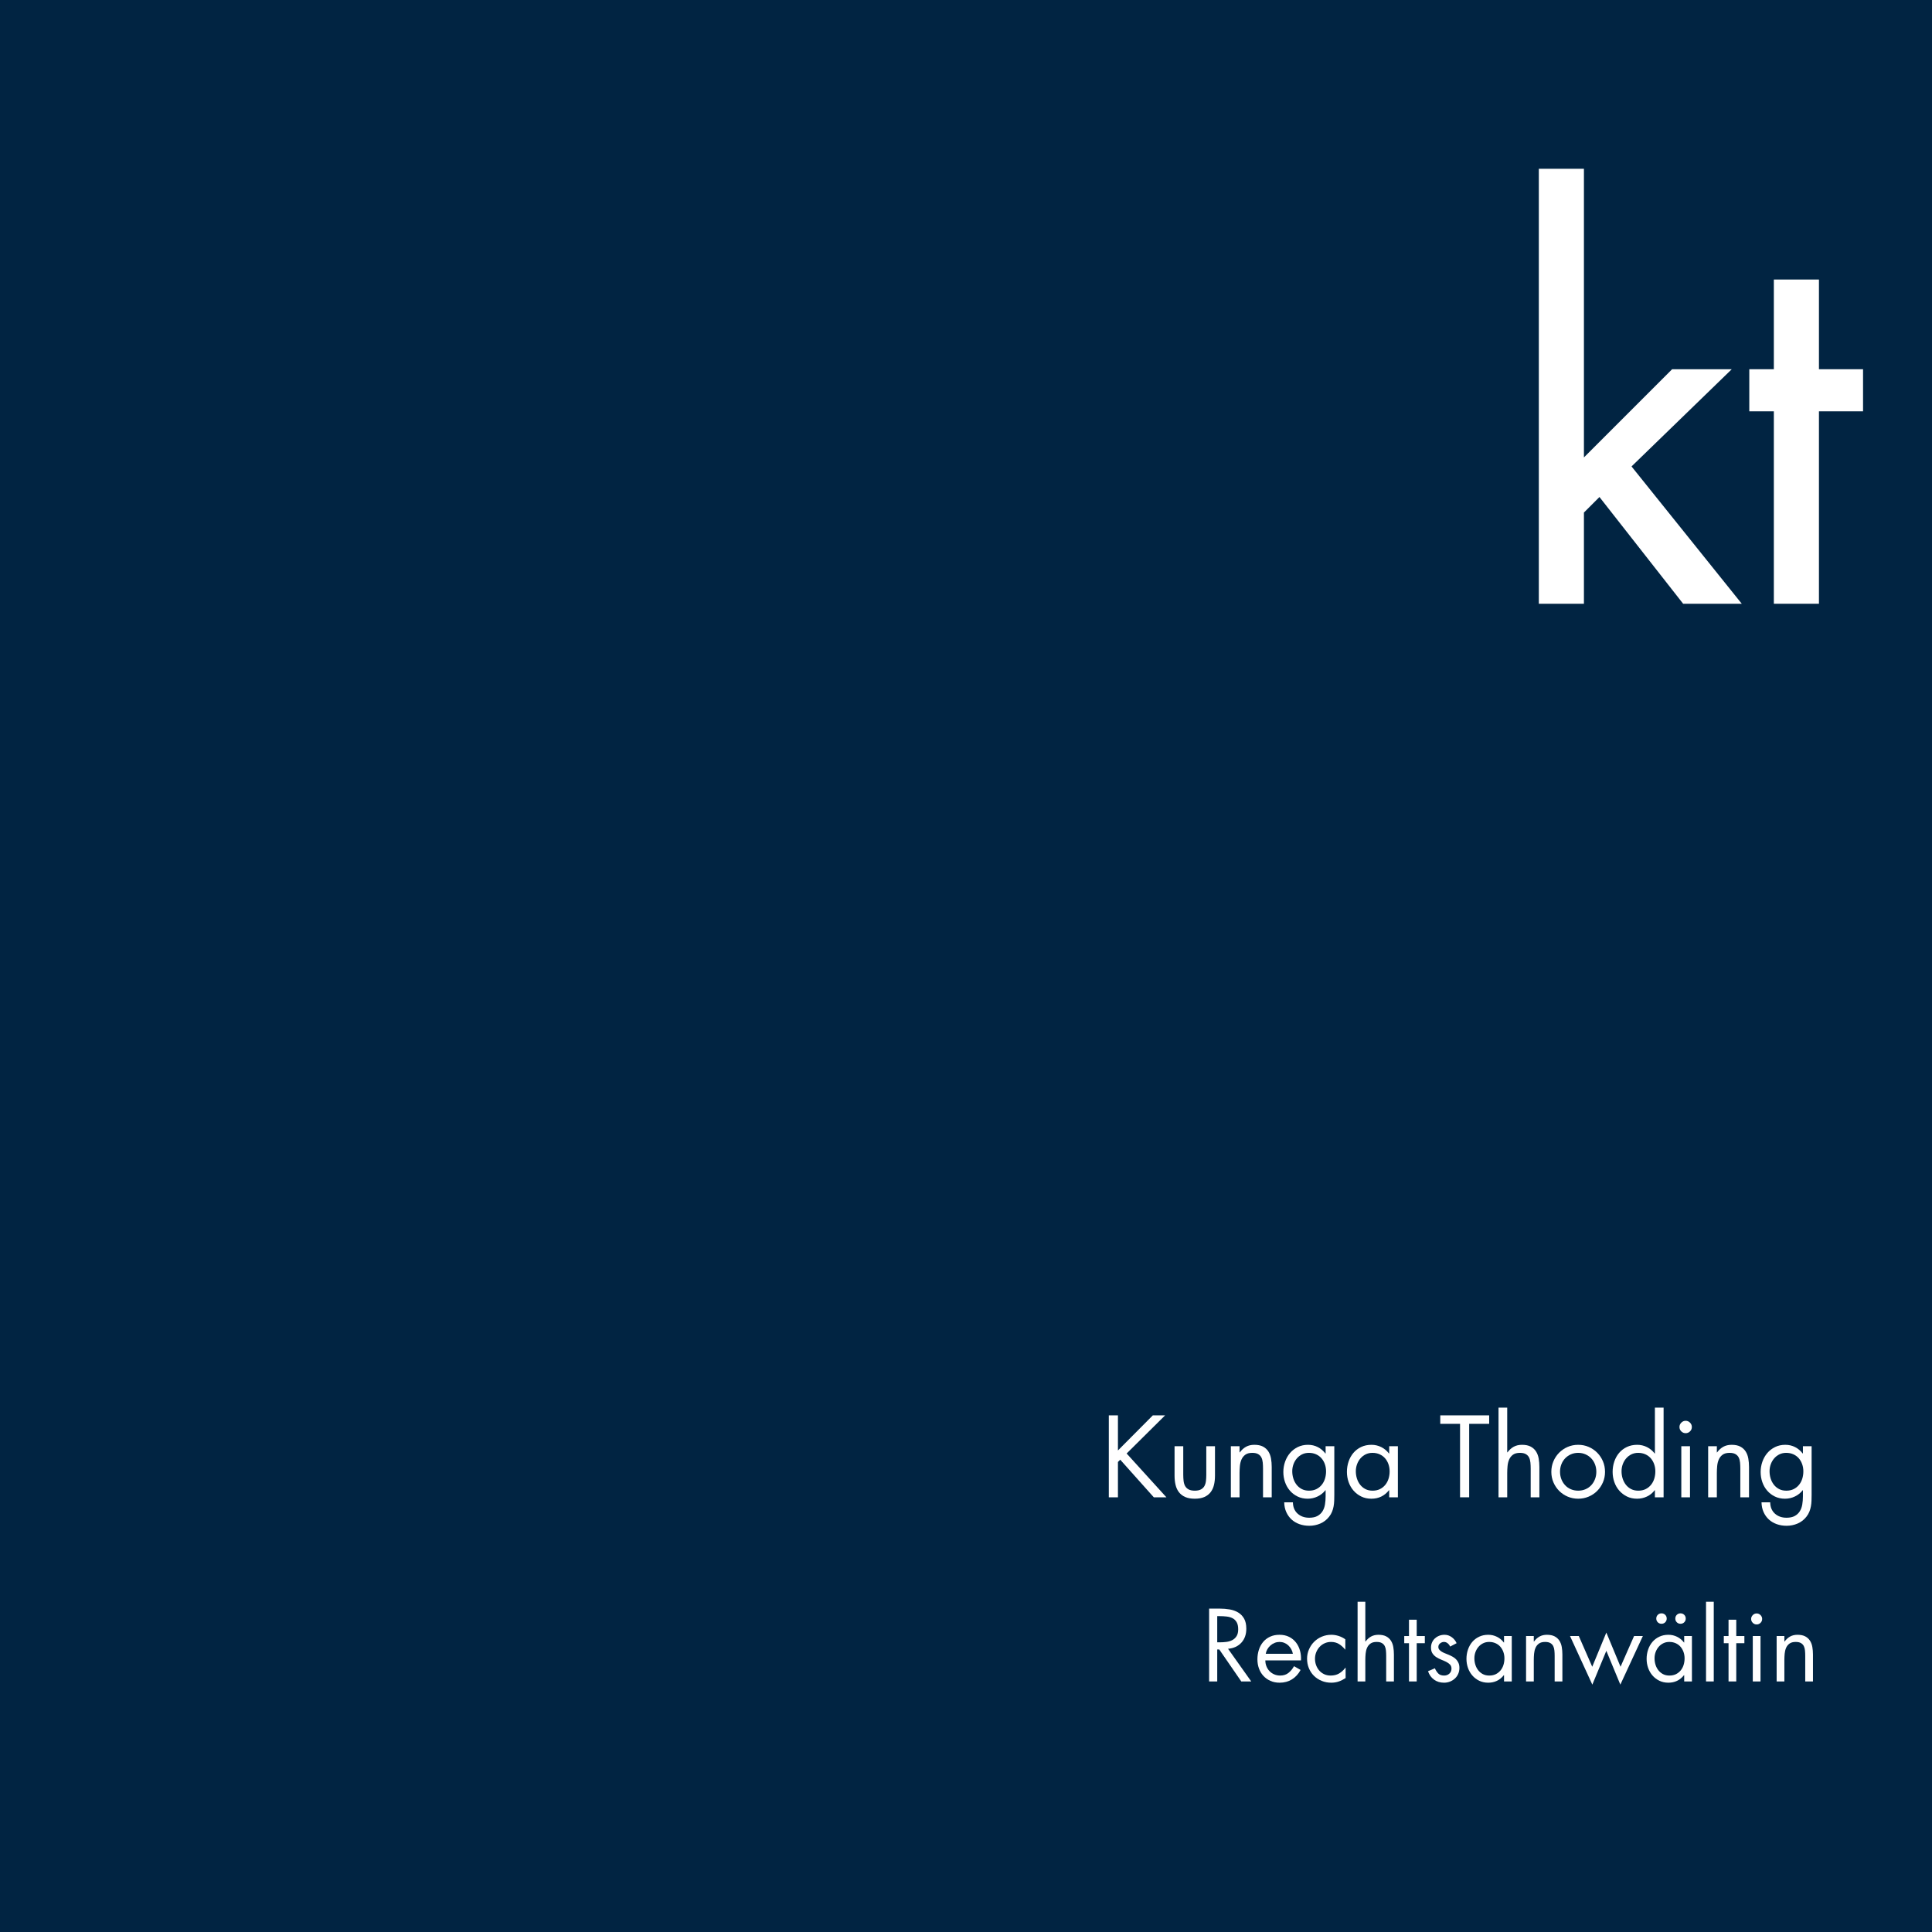 <?xml version="1.0" encoding="UTF-8"?>
<svg xmlns="http://www.w3.org/2000/svg" xmlns:xlink="http://www.w3.org/1999/xlink" width="640px" height="640px" viewBox="0 0 640 640" version="1.1">
  <title>bnl-kunga-thoding</title>
  <g id="bnl-kunga-thoding" stroke="none" stroke-width="1" fill="none" fill-rule="evenodd">
    <rect fill="#012442" x="0" y="0" width="640" height="640"></rect>
    <g id="Kunga-Thoding" transform="translate(367.308, 466.3)" fill="#FFFFFF" fill-rule="nonzero">
      <polygon id="Path" points="14.58 2.556 18.648 2.556 5.904 15.192 19.08 29.7 14.904 29.7 3.78 17.244 3.024 18 3.024 29.7 0 29.7 0 2.556 3.024 2.556 3.024 14.184"></polygon>
      <path d="M24.66,22.212 C24.66,22.932 24.696,23.61 24.768,24.246 C24.84,24.882 25.002,25.44 25.254,25.92 C25.506,26.4 25.89,26.784 26.406,27.072 C26.922,27.36 27.612,27.504 28.476,27.504 C29.34,27.504 30.03,27.36 30.546,27.072 C31.062,26.784 31.446,26.4 31.698,25.92 C31.95,25.44 32.112,24.882 32.184,24.246 C32.256,23.61 32.292,22.932 32.292,22.212 L32.292,12.78 L35.172,12.78 L35.172,22.536 C35.172,23.664 35.058,24.696 34.83,25.632 C34.602,26.568 34.224,27.372 33.696,28.044 C33.168,28.716 32.478,29.238 31.626,29.61 C30.774,29.982 29.724,30.168 28.476,30.168 C27.228,30.168 26.178,29.982 25.326,29.61 C24.474,29.238 23.784,28.716 23.256,28.044 C22.728,27.372 22.35,26.568 22.122,25.632 C21.894,24.696 21.78,23.664 21.78,22.536 L21.78,12.78 L24.66,12.78 L24.66,22.212 Z" id="Path"></path>
      <path d="M43.308,14.832 L43.38,14.832 C43.98,14.016 44.67,13.392 45.45,12.96 C46.23,12.528 47.148,12.312 48.204,12.312 C49.38,12.312 50.34,12.51 51.084,12.906 C51.828,13.302 52.416,13.836 52.848,14.508 C53.28,15.18 53.574,15.96 53.73,16.848 C53.886,17.736 53.964,18.672 53.964,19.656 L53.964,29.7 L51.084,29.7 L51.084,20.16 C51.084,19.488 51.054,18.834 50.994,18.198 C50.934,17.562 50.79,17.01 50.562,16.542 C50.334,16.074 49.98,15.696 49.5,15.408 C49.02,15.12 48.36,14.976 47.52,14.976 C46.536,14.976 45.762,15.186 45.198,15.606 C44.634,16.026 44.214,16.56 43.938,17.208 C43.662,17.856 43.488,18.576 43.416,19.368 C43.344,20.16 43.308,20.928 43.308,21.672 L43.308,29.7 L40.428,29.7 L40.428,12.78 L43.308,12.78 L43.308,14.832 Z" id="Path"></path>
      <path d="M74.7,28.872 C74.7,29.544 74.688,30.198 74.664,30.834 C74.64,31.47 74.574,32.088 74.466,32.688 C74.358,33.288 74.19,33.876 73.962,34.452 C73.734,35.028 73.404,35.592 72.972,36.144 C72.18,37.152 71.208,37.902 70.056,38.394 C68.904,38.886 67.692,39.132 66.42,39.132 C65.244,39.132 64.152,38.952 63.144,38.592 C62.136,38.232 61.266,37.716 60.534,37.044 C59.802,36.372 59.22,35.556 58.788,34.596 C58.356,33.636 58.128,32.556 58.104,31.356 L60.984,31.356 C61.008,32.94 61.524,34.188 62.532,35.1 C63.54,36.012 64.824,36.468 66.384,36.468 C67.488,36.468 68.394,36.276 69.102,35.892 C69.81,35.508 70.368,34.992 70.776,34.344 C71.184,33.696 71.46,32.946 71.604,32.094 C71.748,31.242 71.82,30.336 71.82,29.376 L71.82,27.36 L71.748,27.36 C71.052,28.248 70.188,28.938 69.156,29.43 C68.124,29.922 67.032,30.168 65.88,30.168 C64.656,30.168 63.546,29.928 62.55,29.448 C61.554,28.968 60.702,28.32 59.994,27.504 C59.286,26.688 58.746,25.746 58.374,24.678 C58.002,23.61 57.816,22.488 57.816,21.312 C57.816,20.136 58.008,19.002 58.392,17.91 C58.776,16.818 59.322,15.858 60.03,15.03 C60.738,14.202 61.596,13.542 62.604,13.05 C63.612,12.558 64.74,12.312 65.988,12.312 C67.164,12.312 68.244,12.564 69.228,13.068 C70.212,13.572 71.052,14.28 71.748,15.192 L71.82,15.192 L71.82,12.78 L74.7,12.78 L74.7,28.872 Z M66.276,14.976 C65.436,14.976 64.68,15.144 64.008,15.48 C63.336,15.816 62.76,16.266 62.28,16.83 C61.8,17.394 61.428,18.042 61.164,18.774 C60.9,19.506 60.768,20.268 60.768,21.06 C60.768,21.9 60.888,22.704 61.128,23.472 C61.368,24.24 61.722,24.924 62.19,25.524 C62.658,26.124 63.234,26.604 63.918,26.964 C64.602,27.324 65.4,27.504 66.312,27.504 C67.248,27.504 68.064,27.33 68.76,26.982 C69.456,26.634 70.044,26.166 70.524,25.578 C71.004,24.99 71.364,24.312 71.604,23.544 C71.844,22.776 71.964,21.96 71.964,21.096 C71.964,20.256 71.832,19.464 71.568,18.72 C71.304,17.976 70.932,17.328 70.452,16.776 C69.972,16.224 69.378,15.786 68.67,15.462 C67.962,15.138 67.164,14.976 66.276,14.976 Z" id="Shape"></path>
      <path d="M95.76,29.7 L92.88,29.7 L92.88,27.36 L92.808,27.36 C91.32,29.232 89.376,30.168 86.976,30.168 C85.728,30.168 84.606,29.922 83.61,29.43 C82.614,28.938 81.762,28.284 81.054,27.468 C80.346,26.652 79.806,25.71 79.434,24.642 C79.062,23.574 78.876,22.452 78.876,21.276 C78.876,20.076 79.062,18.93 79.434,17.838 C79.806,16.746 80.34,15.792 81.036,14.976 C81.732,14.16 82.584,13.512 83.592,13.032 C84.6,12.552 85.74,12.312 87.012,12.312 C88.164,12.312 89.244,12.564 90.252,13.068 C91.26,13.572 92.112,14.28 92.808,15.192 L92.88,15.192 L92.88,12.78 L95.76,12.78 L95.76,29.7 Z M87.336,14.976 C86.496,14.976 85.74,15.144 85.068,15.48 C84.396,15.816 83.82,16.266 83.34,16.83 C82.86,17.394 82.488,18.042 82.224,18.774 C81.96,19.506 81.828,20.268 81.828,21.06 C81.828,21.9 81.948,22.704 82.188,23.472 C82.428,24.24 82.782,24.924 83.25,25.524 C83.718,26.124 84.294,26.604 84.978,26.964 C85.662,27.324 86.46,27.504 87.372,27.504 C88.308,27.504 89.124,27.33 89.82,26.982 C90.516,26.634 91.104,26.166 91.584,25.578 C92.064,24.99 92.424,24.312 92.664,23.544 C92.904,22.776 93.024,21.96 93.024,21.096 C93.024,20.256 92.892,19.464 92.628,18.72 C92.364,17.976 91.992,17.328 91.512,16.776 C91.032,16.224 90.438,15.786 89.73,15.462 C89.022,15.138 88.224,14.976 87.336,14.976 Z" id="Shape"></path>
      <polygon id="Path" points="119.376 29.7 116.352 29.7 116.352 5.364 109.8 5.364 109.8 2.556 126 2.556 126 5.364 119.376 5.364"></polygon>
      <path d="M131.976,0 L131.976,14.76 L132.048,14.832 C132.648,14.016 133.338,13.392 134.118,12.96 C134.898,12.528 135.816,12.312 136.872,12.312 C138.048,12.312 139.008,12.51 139.752,12.906 C140.496,13.302 141.084,13.836 141.516,14.508 C141.948,15.18 142.242,15.96 142.398,16.848 C142.554,17.736 142.632,18.672 142.632,19.656 L142.632,29.7 L139.752,29.7 L139.752,20.16 C139.752,19.488 139.722,18.834 139.662,18.198 C139.602,17.562 139.458,17.01 139.23,16.542 C139.002,16.074 138.648,15.696 138.168,15.408 C137.688,15.12 137.028,14.976 136.188,14.976 C135.204,14.976 134.43,15.186 133.866,15.606 C133.302,16.026 132.882,16.56 132.606,17.208 C132.33,17.856 132.156,18.576 132.084,19.368 C132.012,20.16 131.976,20.928 131.976,21.672 L131.976,29.7 L129.096,29.7 L129.096,0 L131.976,0 Z" id="Path"></path>
      <path d="M155.484,14.976 C154.596,14.976 153.78,15.144 153.036,15.48 C152.292,15.816 151.656,16.266 151.128,16.83 C150.6,17.394 150.192,18.054 149.904,18.81 C149.616,19.566 149.472,20.376 149.472,21.24 C149.472,22.104 149.616,22.914 149.904,23.67 C150.192,24.426 150.6,25.092 151.128,25.668 C151.656,26.244 152.292,26.694 153.036,27.018 C153.78,27.342 154.596,27.504 155.484,27.504 C156.372,27.504 157.188,27.342 157.932,27.018 C158.676,26.694 159.312,26.244 159.84,25.668 C160.368,25.092 160.776,24.426 161.064,23.67 C161.352,22.914 161.496,22.104 161.496,21.24 C161.496,20.376 161.352,19.566 161.064,18.81 C160.776,18.054 160.368,17.394 159.84,16.83 C159.312,16.266 158.676,15.816 157.932,15.48 C157.188,15.144 156.372,14.976 155.484,14.976 Z M155.484,30.168 C154.26,30.168 153.108,29.94 152.028,29.484 C150.948,29.028 150.006,28.398 149.202,27.594 C148.398,26.79 147.762,25.848 147.294,24.768 C146.826,23.688 146.592,22.524 146.592,21.276 C146.592,20.028 146.82,18.864 147.276,17.784 C147.732,16.704 148.362,15.756 149.166,14.94 C149.97,14.124 150.912,13.482 151.992,13.014 C153.072,12.546 154.236,12.312 155.484,12.312 C156.732,12.312 157.896,12.546 158.976,13.014 C160.056,13.482 160.998,14.124 161.802,14.94 C162.606,15.756 163.236,16.704 163.692,17.784 C164.148,18.864 164.376,20.028 164.376,21.276 C164.376,22.524 164.142,23.688 163.674,24.768 C163.206,25.848 162.57,26.79 161.766,27.594 C160.962,28.398 160.02,29.028 158.94,29.484 C157.86,29.94 156.708,30.168 155.484,30.168 Z" id="Shape"></path>
      <path d="M180.9,27.36 L180.828,27.36 C180.132,28.272 179.274,28.968 178.254,29.448 C177.234,29.928 176.148,30.168 174.996,30.168 C173.748,30.168 172.626,29.922 171.63,29.43 C170.634,28.938 169.782,28.284 169.074,27.468 C168.366,26.652 167.826,25.71 167.454,24.642 C167.082,23.574 166.896,22.452 166.896,21.276 C166.896,20.076 167.082,18.93 167.454,17.838 C167.826,16.746 168.36,15.792 169.056,14.976 C169.752,14.16 170.604,13.512 171.612,13.032 C172.62,12.552 173.76,12.312 175.032,12.312 C176.184,12.312 177.264,12.564 178.272,13.068 C179.28,13.572 180.132,14.28 180.828,15.192 L180.9,15.192 L180.9,0 L183.78,0 L183.78,29.7 L180.9,29.7 L180.9,27.36 Z M175.356,14.976 C174.516,14.976 173.76,15.144 173.088,15.48 C172.416,15.816 171.84,16.266 171.36,16.83 C170.88,17.394 170.508,18.042 170.244,18.774 C169.98,19.506 169.848,20.268 169.848,21.06 C169.848,21.9 169.968,22.704 170.208,23.472 C170.448,24.24 170.802,24.924 171.27,25.524 C171.738,26.124 172.314,26.604 172.998,26.964 C173.682,27.324 174.48,27.504 175.392,27.504 C176.328,27.504 177.144,27.33 177.84,26.982 C178.536,26.634 179.124,26.166 179.604,25.578 C180.084,24.99 180.444,24.312 180.684,23.544 C180.924,22.776 181.044,21.96 181.044,21.096 C181.044,20.256 180.912,19.464 180.648,18.72 C180.384,17.976 180.012,17.328 179.532,16.776 C179.052,16.224 178.458,15.786 177.75,15.462 C177.042,15.138 176.244,14.976 175.356,14.976 Z" id="Shape"></path>
      <path d="M191.088,4.356 C191.64,4.356 192.12,4.56 192.528,4.968 C192.936,5.376 193.14,5.856 193.14,6.408 C193.14,6.984 192.936,7.47 192.528,7.866 C192.12,8.262 191.64,8.46 191.088,8.46 C190.536,8.46 190.056,8.262 189.648,7.866 C189.24,7.47 189.036,6.984 189.036,6.408 C189.036,5.856 189.24,5.376 189.648,4.968 C190.056,4.56 190.536,4.356 191.088,4.356 Z M192.528,29.7 L189.648,29.7 L189.648,12.78 L192.528,12.78 L192.528,29.7 Z" id="Shape"></path>
      <path d="M201.42,14.832 L201.492,14.832 C202.092,14.016 202.782,13.392 203.562,12.96 C204.342,12.528 205.26,12.312 206.316,12.312 C207.492,12.312 208.452,12.51 209.196,12.906 C209.94,13.302 210.528,13.836 210.96,14.508 C211.392,15.18 211.686,15.96 211.842,16.848 C211.998,17.736 212.076,18.672 212.076,19.656 L212.076,29.7 L209.196,29.7 L209.196,20.16 C209.196,19.488 209.166,18.834 209.106,18.198 C209.046,17.562 208.902,17.01 208.674,16.542 C208.446,16.074 208.092,15.696 207.612,15.408 C207.132,15.12 206.472,14.976 205.632,14.976 C204.648,14.976 203.874,15.186 203.31,15.606 C202.746,16.026 202.326,16.56 202.05,17.208 C201.774,17.856 201.6,18.576 201.528,19.368 C201.456,20.16 201.42,20.928 201.42,21.672 L201.42,29.7 L198.54,29.7 L198.54,12.78 L201.42,12.78 L201.42,14.832 Z" id="Path"></path>
      <path d="M232.812,28.872 C232.812,29.544 232.8,30.198 232.776,30.834 C232.752,31.47 232.686,32.088 232.578,32.688 C232.47,33.288 232.302,33.876 232.074,34.452 C231.846,35.028 231.516,35.592 231.084,36.144 C230.292,37.152 229.32,37.902 228.168,38.394 C227.016,38.886 225.804,39.132 224.532,39.132 C223.356,39.132 222.264,38.952 221.256,38.592 C220.248,38.232 219.378,37.716 218.646,37.044 C217.914,36.372 217.332,35.556 216.9,34.596 C216.468,33.636 216.24,32.556 216.216,31.356 L219.096,31.356 C219.12,32.94 219.636,34.188 220.644,35.1 C221.652,36.012 222.936,36.468 224.496,36.468 C225.6,36.468 226.506,36.276 227.214,35.892 C227.922,35.508 228.48,34.992 228.888,34.344 C229.296,33.696 229.572,32.946 229.716,32.094 C229.86,31.242 229.932,30.336 229.932,29.376 L229.932,27.36 L229.86,27.36 C229.164,28.248 228.3,28.938 227.268,29.43 C226.236,29.922 225.144,30.168 223.992,30.168 C222.768,30.168 221.658,29.928 220.662,29.448 C219.666,28.968 218.814,28.32 218.106,27.504 C217.398,26.688 216.858,25.746 216.486,24.678 C216.114,23.61 215.928,22.488 215.928,21.312 C215.928,20.136 216.12,19.002 216.504,17.91 C216.888,16.818 217.434,15.858 218.142,15.03 C218.85,14.202 219.708,13.542 220.716,13.05 C221.724,12.558 222.852,12.312 224.1,12.312 C225.276,12.312 226.356,12.564 227.34,13.068 C228.324,13.572 229.164,14.28 229.86,15.192 L229.932,15.192 L229.932,12.78 L232.812,12.78 L232.812,28.872 Z M224.388,14.976 C223.548,14.976 222.792,15.144 222.12,15.48 C221.448,15.816 220.872,16.266 220.392,16.83 C219.912,17.394 219.54,18.042 219.276,18.774 C219.012,19.506 218.88,20.268 218.88,21.06 C218.88,21.9 219,22.704 219.24,23.472 C219.48,24.24 219.834,24.924 220.302,25.524 C220.77,26.124 221.346,26.604 222.03,26.964 C222.714,27.324 223.512,27.504 224.424,27.504 C225.36,27.504 226.176,27.33 226.872,26.982 C227.568,26.634 228.156,26.166 228.636,25.578 C229.116,24.99 229.476,24.312 229.716,23.544 C229.956,22.776 230.076,21.96 230.076,21.096 C230.076,20.256 229.944,19.464 229.68,18.72 C229.416,17.976 229.044,17.328 228.564,16.776 C228.084,16.224 227.49,15.786 226.782,15.462 C226.074,15.138 225.276,14.976 224.388,14.976 Z" id="Shape"></path>
    </g>
    <g id="Rechtsanwältin" transform="translate(400.536, 530.6)" fill="#FFFFFF" fill-rule="nonzero">
      <path d="M2.688,26.4 L0,26.4 L0,2.272 L3.488,2.272 C4.64,2.272 5.744,2.363 6.8,2.544 C7.856,2.725 8.795,3.061 9.616,3.552 C10.437,4.043 11.093,4.72 11.584,5.584 C12.075,6.448 12.32,7.563 12.32,8.928 C12.32,10.805 11.781,12.341 10.704,13.536 C9.627,14.731 8.149,15.413 6.272,15.584 L13.952,26.4 L10.656,26.4 L3.36,15.808 L2.688,15.808 L2.688,26.4 Z M2.688,13.44 L3.52,13.44 C4.288,13.44 5.035,13.392 5.76,13.296 C6.485,13.2 7.136,12.997 7.712,12.688 C8.288,12.379 8.752,11.941 9.104,11.376 C9.456,10.811 9.632,10.059 9.632,9.12 C9.632,8.139 9.461,7.355 9.12,6.768 C8.779,6.181 8.325,5.744 7.76,5.456 C7.195,5.168 6.544,4.981 5.808,4.896 C5.072,4.811 4.299,4.768 3.488,4.768 L2.688,4.768 L2.688,13.44 Z" id="Shape"></path>
      <path d="M27.744,17.248 C27.659,16.715 27.483,16.208 27.216,15.728 C26.949,15.248 26.624,14.827 26.24,14.464 C25.856,14.101 25.413,13.819 24.912,13.616 C24.411,13.413 23.883,13.312 23.328,13.312 C22.773,13.312 22.24,13.413 21.728,13.616 C21.216,13.819 20.752,14.101 20.336,14.464 C19.92,14.827 19.573,15.248 19.296,15.728 C19.019,16.208 18.837,16.715 18.752,17.248 L27.744,17.248 Z M18.624,19.424 C18.624,20.128 18.747,20.784 18.992,21.392 C19.237,22 19.573,22.528 20,22.976 C20.427,23.424 20.944,23.781 21.552,24.048 C22.16,24.315 22.827,24.448 23.552,24.448 C24.64,24.448 25.552,24.155 26.288,23.568 C27.024,22.981 27.637,22.24 28.128,21.344 L30.304,22.592 C29.579,23.936 28.624,24.976 27.44,25.712 C26.256,26.448 24.896,26.816 23.36,26.816 C22.229,26.816 21.211,26.613 20.304,26.208 C19.397,25.803 18.624,25.253 17.984,24.56 C17.344,23.867 16.853,23.051 16.512,22.112 C16.171,21.173 16,20.16 16,19.072 C16,17.963 16.16,16.912 16.48,15.92 C16.8,14.928 17.269,14.064 17.888,13.328 C18.507,12.592 19.269,12.011 20.176,11.584 C21.083,11.157 22.123,10.944 23.296,10.944 C24.512,10.944 25.579,11.173 26.496,11.632 C27.413,12.091 28.176,12.715 28.784,13.504 C29.392,14.293 29.835,15.2 30.112,16.224 C30.389,17.248 30.496,18.315 30.432,19.424 L18.624,19.424 Z" id="Shape"></path>
      <path d="M45.12,15.84 L45.056,15.84 C44.459,15.093 43.787,14.485 43.04,14.016 C42.293,13.547 41.408,13.312 40.384,13.312 C39.616,13.312 38.907,13.461 38.256,13.76 C37.605,14.059 37.045,14.464 36.576,14.976 C36.107,15.488 35.739,16.08 35.472,16.752 C35.205,17.424 35.072,18.133 35.072,18.88 C35.072,19.627 35.195,20.336 35.44,21.008 C35.685,21.68 36.032,22.272 36.48,22.784 C36.928,23.296 37.472,23.701 38.112,24 C38.752,24.299 39.467,24.448 40.256,24.448 C41.344,24.448 42.277,24.219 43.056,23.76 C43.835,23.301 44.533,22.667 45.152,21.856 L45.216,21.856 L45.216,25.28 C44.469,25.771 43.712,26.149 42.944,26.416 C42.176,26.683 41.344,26.816 40.448,26.816 C39.317,26.816 38.261,26.613 37.28,26.208 C36.299,25.803 35.451,25.248 34.736,24.544 C34.021,23.84 33.461,23.003 33.056,22.032 C32.651,21.061 32.448,20.011 32.448,18.88 C32.448,17.771 32.661,16.731 33.088,15.76 C33.515,14.789 34.091,13.947 34.816,13.232 C35.541,12.517 36.389,11.957 37.36,11.552 C38.331,11.147 39.371,10.944 40.48,10.944 C41.291,10.944 42.096,11.072 42.896,11.328 C43.696,11.584 44.437,11.957 45.12,12.448 L45.12,15.84 Z" id="Path"></path>
      <path d="M51.744,0 L51.744,13.12 L51.808,13.184 C52.341,12.459 52.955,11.904 53.648,11.52 C54.341,11.136 55.157,10.944 56.096,10.944 C57.141,10.944 57.995,11.12 58.656,11.472 C59.317,11.824 59.84,12.299 60.224,12.896 C60.608,13.493 60.869,14.187 61.008,14.976 C61.147,15.765 61.216,16.597 61.216,17.472 L61.216,26.4 L58.656,26.4 L58.656,17.92 C58.656,17.323 58.629,16.741 58.576,16.176 C58.523,15.611 58.395,15.12 58.192,14.704 C57.989,14.288 57.675,13.952 57.248,13.696 C56.821,13.44 56.235,13.312 55.488,13.312 C54.613,13.312 53.925,13.499 53.424,13.872 C52.923,14.245 52.549,14.72 52.304,15.296 C52.059,15.872 51.904,16.512 51.84,17.216 C51.776,17.92 51.744,18.603 51.744,19.264 L51.744,26.4 L49.184,26.4 L49.184,0 L51.744,0 Z" id="Path"></path>
      <polygon id="Path" points="68.768 26.4 66.208 26.4 66.208 13.728 64.64 13.728 64.64 11.36 66.208 11.36 66.208 5.952 68.768 5.952 68.768 11.36 71.456 11.36 71.456 13.728 68.768 13.728"></polygon>
      <path d="M79.84,14.848 C79.669,14.443 79.403,14.085 79.04,13.776 C78.677,13.467 78.261,13.312 77.792,13.312 C77.344,13.312 76.923,13.467 76.528,13.776 C76.133,14.085 75.936,14.485 75.936,14.976 C75.936,15.317 76.037,15.611 76.24,15.856 C76.443,16.101 76.704,16.325 77.024,16.528 C77.344,16.731 77.712,16.912 78.128,17.072 C78.544,17.232 78.976,17.408 79.424,17.6 C79.872,17.792 80.304,18.005 80.72,18.24 C81.136,18.475 81.504,18.757 81.824,19.088 C82.144,19.419 82.405,19.813 82.608,20.272 C82.811,20.731 82.912,21.28 82.912,21.92 C82.912,22.624 82.779,23.28 82.512,23.888 C82.245,24.496 81.877,25.013 81.408,25.44 C80.939,25.867 80.4,26.203 79.792,26.448 C79.184,26.693 78.528,26.816 77.824,26.816 C76.544,26.816 75.44,26.48 74.512,25.808 C73.584,25.136 72.917,24.203 72.512,23.008 L74.784,22.048 C75.104,22.752 75.483,23.328 75.92,23.776 C76.357,24.224 77.003,24.448 77.856,24.448 C78.539,24.448 79.115,24.235 79.584,23.808 C80.053,23.381 80.288,22.827 80.288,22.144 C80.288,21.589 80.123,21.141 79.792,20.8 C79.461,20.459 79.04,20.16 78.528,19.904 C78.016,19.648 77.472,19.408 76.896,19.184 C76.32,18.96 75.776,18.683 75.264,18.352 C74.752,18.021 74.331,17.611 74,17.12 C73.669,16.629 73.504,15.989 73.504,15.2 C73.504,14.56 73.621,13.979 73.856,13.456 C74.091,12.933 74.416,12.485 74.832,12.112 C75.248,11.739 75.723,11.451 76.256,11.248 C76.789,11.045 77.365,10.944 77.984,10.944 C78.859,10.944 79.659,11.211 80.384,11.744 C81.109,12.277 81.643,12.939 81.984,13.728 L79.84,14.848 Z" id="Path"></path>
      <path d="M100.256,26.4 L97.696,26.4 L97.696,24.32 L97.632,24.32 C96.309,25.984 94.581,26.816 92.448,26.816 C91.339,26.816 90.341,26.597 89.456,26.16 C88.571,25.723 87.813,25.141 87.184,24.416 C86.555,23.691 86.075,22.853 85.744,21.904 C85.413,20.955 85.248,19.957 85.248,18.912 C85.248,17.845 85.413,16.827 85.744,15.856 C86.075,14.885 86.549,14.037 87.168,13.312 C87.787,12.587 88.544,12.011 89.44,11.584 C90.336,11.157 91.349,10.944 92.48,10.944 C93.504,10.944 94.464,11.168 95.36,11.616 C96.256,12.064 97.013,12.693 97.632,13.504 L97.696,13.504 L97.696,11.36 L100.256,11.36 L100.256,26.4 Z M92.768,13.312 C92.021,13.312 91.349,13.461 90.752,13.76 C90.155,14.059 89.643,14.459 89.216,14.96 C88.789,15.461 88.459,16.037 88.224,16.688 C87.989,17.339 87.872,18.016 87.872,18.72 C87.872,19.467 87.979,20.181 88.192,20.864 C88.405,21.547 88.72,22.155 89.136,22.688 C89.552,23.221 90.064,23.648 90.672,23.968 C91.28,24.288 91.989,24.448 92.8,24.448 C93.632,24.448 94.357,24.293 94.976,23.984 C95.595,23.675 96.117,23.259 96.544,22.736 C96.971,22.213 97.291,21.611 97.504,20.928 C97.717,20.245 97.824,19.52 97.824,18.752 C97.824,18.005 97.707,17.301 97.472,16.64 C97.237,15.979 96.907,15.403 96.48,14.912 C96.053,14.421 95.525,14.032 94.896,13.744 C94.267,13.456 93.557,13.312 92.768,13.312 Z" id="Shape"></path>
      <path d="M107.552,13.184 L107.616,13.184 C108.149,12.459 108.763,11.904 109.456,11.52 C110.149,11.136 110.965,10.944 111.904,10.944 C112.949,10.944 113.803,11.12 114.464,11.472 C115.125,11.824 115.648,12.299 116.032,12.896 C116.416,13.493 116.677,14.187 116.816,14.976 C116.955,15.765 117.024,16.597 117.024,17.472 L117.024,26.4 L114.464,26.4 L114.464,17.92 C114.464,17.323 114.437,16.741 114.384,16.176 C114.331,15.611 114.203,15.12 114,14.704 C113.797,14.288 113.483,13.952 113.056,13.696 C112.629,13.44 112.043,13.312 111.296,13.312 C110.421,13.312 109.733,13.499 109.232,13.872 C108.731,14.245 108.357,14.72 108.112,15.296 C107.867,15.872 107.712,16.512 107.648,17.216 C107.584,17.92 107.552,18.603 107.552,19.264 L107.552,26.4 L104.992,26.4 L104.992,11.36 L107.552,11.36 L107.552,13.184 Z" id="Path"></path>
      <polygon id="Path" points="126.912 21.536 131.584 10.208 136.288 21.536 140.768 11.36 143.68 11.36 136.224 27.456 131.584 16.256 126.944 27.456 119.552 11.36 122.464 11.36"></polygon>
      <path d="M156.16,3.84 C156.651,3.84 157.061,4.005 157.392,4.336 C157.723,4.667 157.888,5.077 157.888,5.568 C157.888,6.059 157.723,6.469 157.392,6.8 C157.061,7.131 156.651,7.296 156.16,7.296 C155.669,7.296 155.259,7.131 154.928,6.8 C154.597,6.469 154.432,6.059 154.432,5.568 C154.432,5.077 154.597,4.667 154.928,4.336 C155.259,4.005 155.669,3.84 156.16,3.84 Z M149.856,3.84 C150.347,3.84 150.757,4.005 151.088,4.336 C151.419,4.667 151.584,5.077 151.584,5.568 C151.584,6.059 151.419,6.469 151.088,6.8 C150.757,7.131 150.347,7.296 149.856,7.296 C149.365,7.296 148.955,7.131 148.624,6.8 C148.293,6.469 148.128,6.059 148.128,5.568 C148.128,5.077 148.293,4.667 148.624,4.336 C148.955,4.005 149.365,3.84 149.856,3.84 Z M159.936,26.4 L157.376,26.4 L157.376,24.32 L157.312,24.32 C155.989,25.984 154.261,26.816 152.128,26.816 C151.019,26.816 150.021,26.597 149.136,26.16 C148.251,25.723 147.493,25.141 146.864,24.416 C146.235,23.691 145.755,22.853 145.424,21.904 C145.093,20.955 144.928,19.957 144.928,18.912 C144.928,17.845 145.093,16.827 145.424,15.856 C145.755,14.885 146.229,14.037 146.848,13.312 C147.467,12.587 148.224,12.011 149.12,11.584 C150.016,11.157 151.029,10.944 152.16,10.944 C153.184,10.944 154.144,11.168 155.04,11.616 C155.936,12.064 156.693,12.693 157.312,13.504 L157.376,13.504 L157.376,11.36 L159.936,11.36 L159.936,26.4 Z M152.448,13.312 C151.701,13.312 151.029,13.461 150.432,13.76 C149.835,14.059 149.323,14.459 148.896,14.96 C148.469,15.461 148.139,16.037 147.904,16.688 C147.669,17.339 147.552,18.016 147.552,18.72 C147.552,19.467 147.659,20.181 147.872,20.864 C148.085,21.547 148.4,22.155 148.816,22.688 C149.232,23.221 149.744,23.648 150.352,23.968 C150.96,24.288 151.669,24.448 152.48,24.448 C153.312,24.448 154.037,24.293 154.656,23.984 C155.275,23.675 155.797,23.259 156.224,22.736 C156.651,22.213 156.971,21.611 157.184,20.928 C157.397,20.245 157.504,19.52 157.504,18.752 C157.504,18.005 157.387,17.301 157.152,16.64 C156.917,15.979 156.587,15.403 156.16,14.912 C155.733,14.421 155.205,14.032 154.576,13.744 C153.947,13.456 153.237,13.312 152.448,13.312 Z" id="Shape"></path>
      <polygon id="Path" points="167.168 26.4 164.608 26.4 164.608 0 167.168 0"></polygon>
      <polygon id="Path" points="174.624 26.4 172.064 26.4 172.064 13.728 170.496 13.728 170.496 11.36 172.064 11.36 172.064 5.952 174.624 5.952 174.624 11.36 177.312 11.36 177.312 13.728 174.624 13.728"></polygon>
      <path d="M181.376,3.872 C181.867,3.872 182.293,4.053 182.656,4.416 C183.019,4.779 183.2,5.205 183.2,5.696 C183.2,6.208 183.019,6.64 182.656,6.992 C182.293,7.344 181.867,7.52 181.376,7.52 C180.885,7.52 180.459,7.344 180.096,6.992 C179.733,6.64 179.552,6.208 179.552,5.696 C179.552,5.205 179.733,4.779 180.096,4.416 C180.459,4.053 180.885,3.872 181.376,3.872 Z M182.656,26.4 L180.096,26.4 L180.096,11.36 L182.656,11.36 L182.656,26.4 Z" id="Shape"></path>
      <path d="M190.56,13.184 L190.624,13.184 C191.157,12.459 191.771,11.904 192.464,11.52 C193.157,11.136 193.973,10.944 194.912,10.944 C195.957,10.944 196.811,11.12 197.472,11.472 C198.133,11.824 198.656,12.299 199.04,12.896 C199.424,13.493 199.685,14.187 199.824,14.976 C199.963,15.765 200.032,16.597 200.032,17.472 L200.032,26.4 L197.472,26.4 L197.472,17.92 C197.472,17.323 197.445,16.741 197.392,16.176 C197.339,15.611 197.211,15.12 197.008,14.704 C196.805,14.288 196.491,13.952 196.064,13.696 C195.637,13.44 195.051,13.312 194.304,13.312 C193.429,13.312 192.741,13.499 192.24,13.872 C191.739,14.245 191.365,14.72 191.12,15.296 C190.875,15.872 190.72,16.512 190.656,17.216 C190.592,17.92 190.56,18.603 190.56,19.264 L190.56,26.4 L188,26.4 L188,11.36 L190.56,11.36 L190.56,13.184 Z" id="Path"></path>
    </g>
    <g id="kt" transform="translate(509.756, 55.912)" fill="#FFFFFF" fill-rule="nonzero">
      <polygon id="Path" points="14.94 95.616 44.156 66.4 63.91 66.4 30.71 98.604 67.23 144.088 47.808 144.088 20.086 108.73 14.94 113.876 14.94 144.088 0 144.088 0 0 14.94 0"></polygon>
      <polygon id="Path" points="92.794 144.088 77.854 144.088 77.854 80.344 69.72 80.344 69.72 66.4 77.854 66.4 77.854 36.686 92.794 36.686 92.794 66.4 107.402 66.4 107.402 80.344 92.794 80.344"></polygon>
    </g>
  </g>
</svg>
